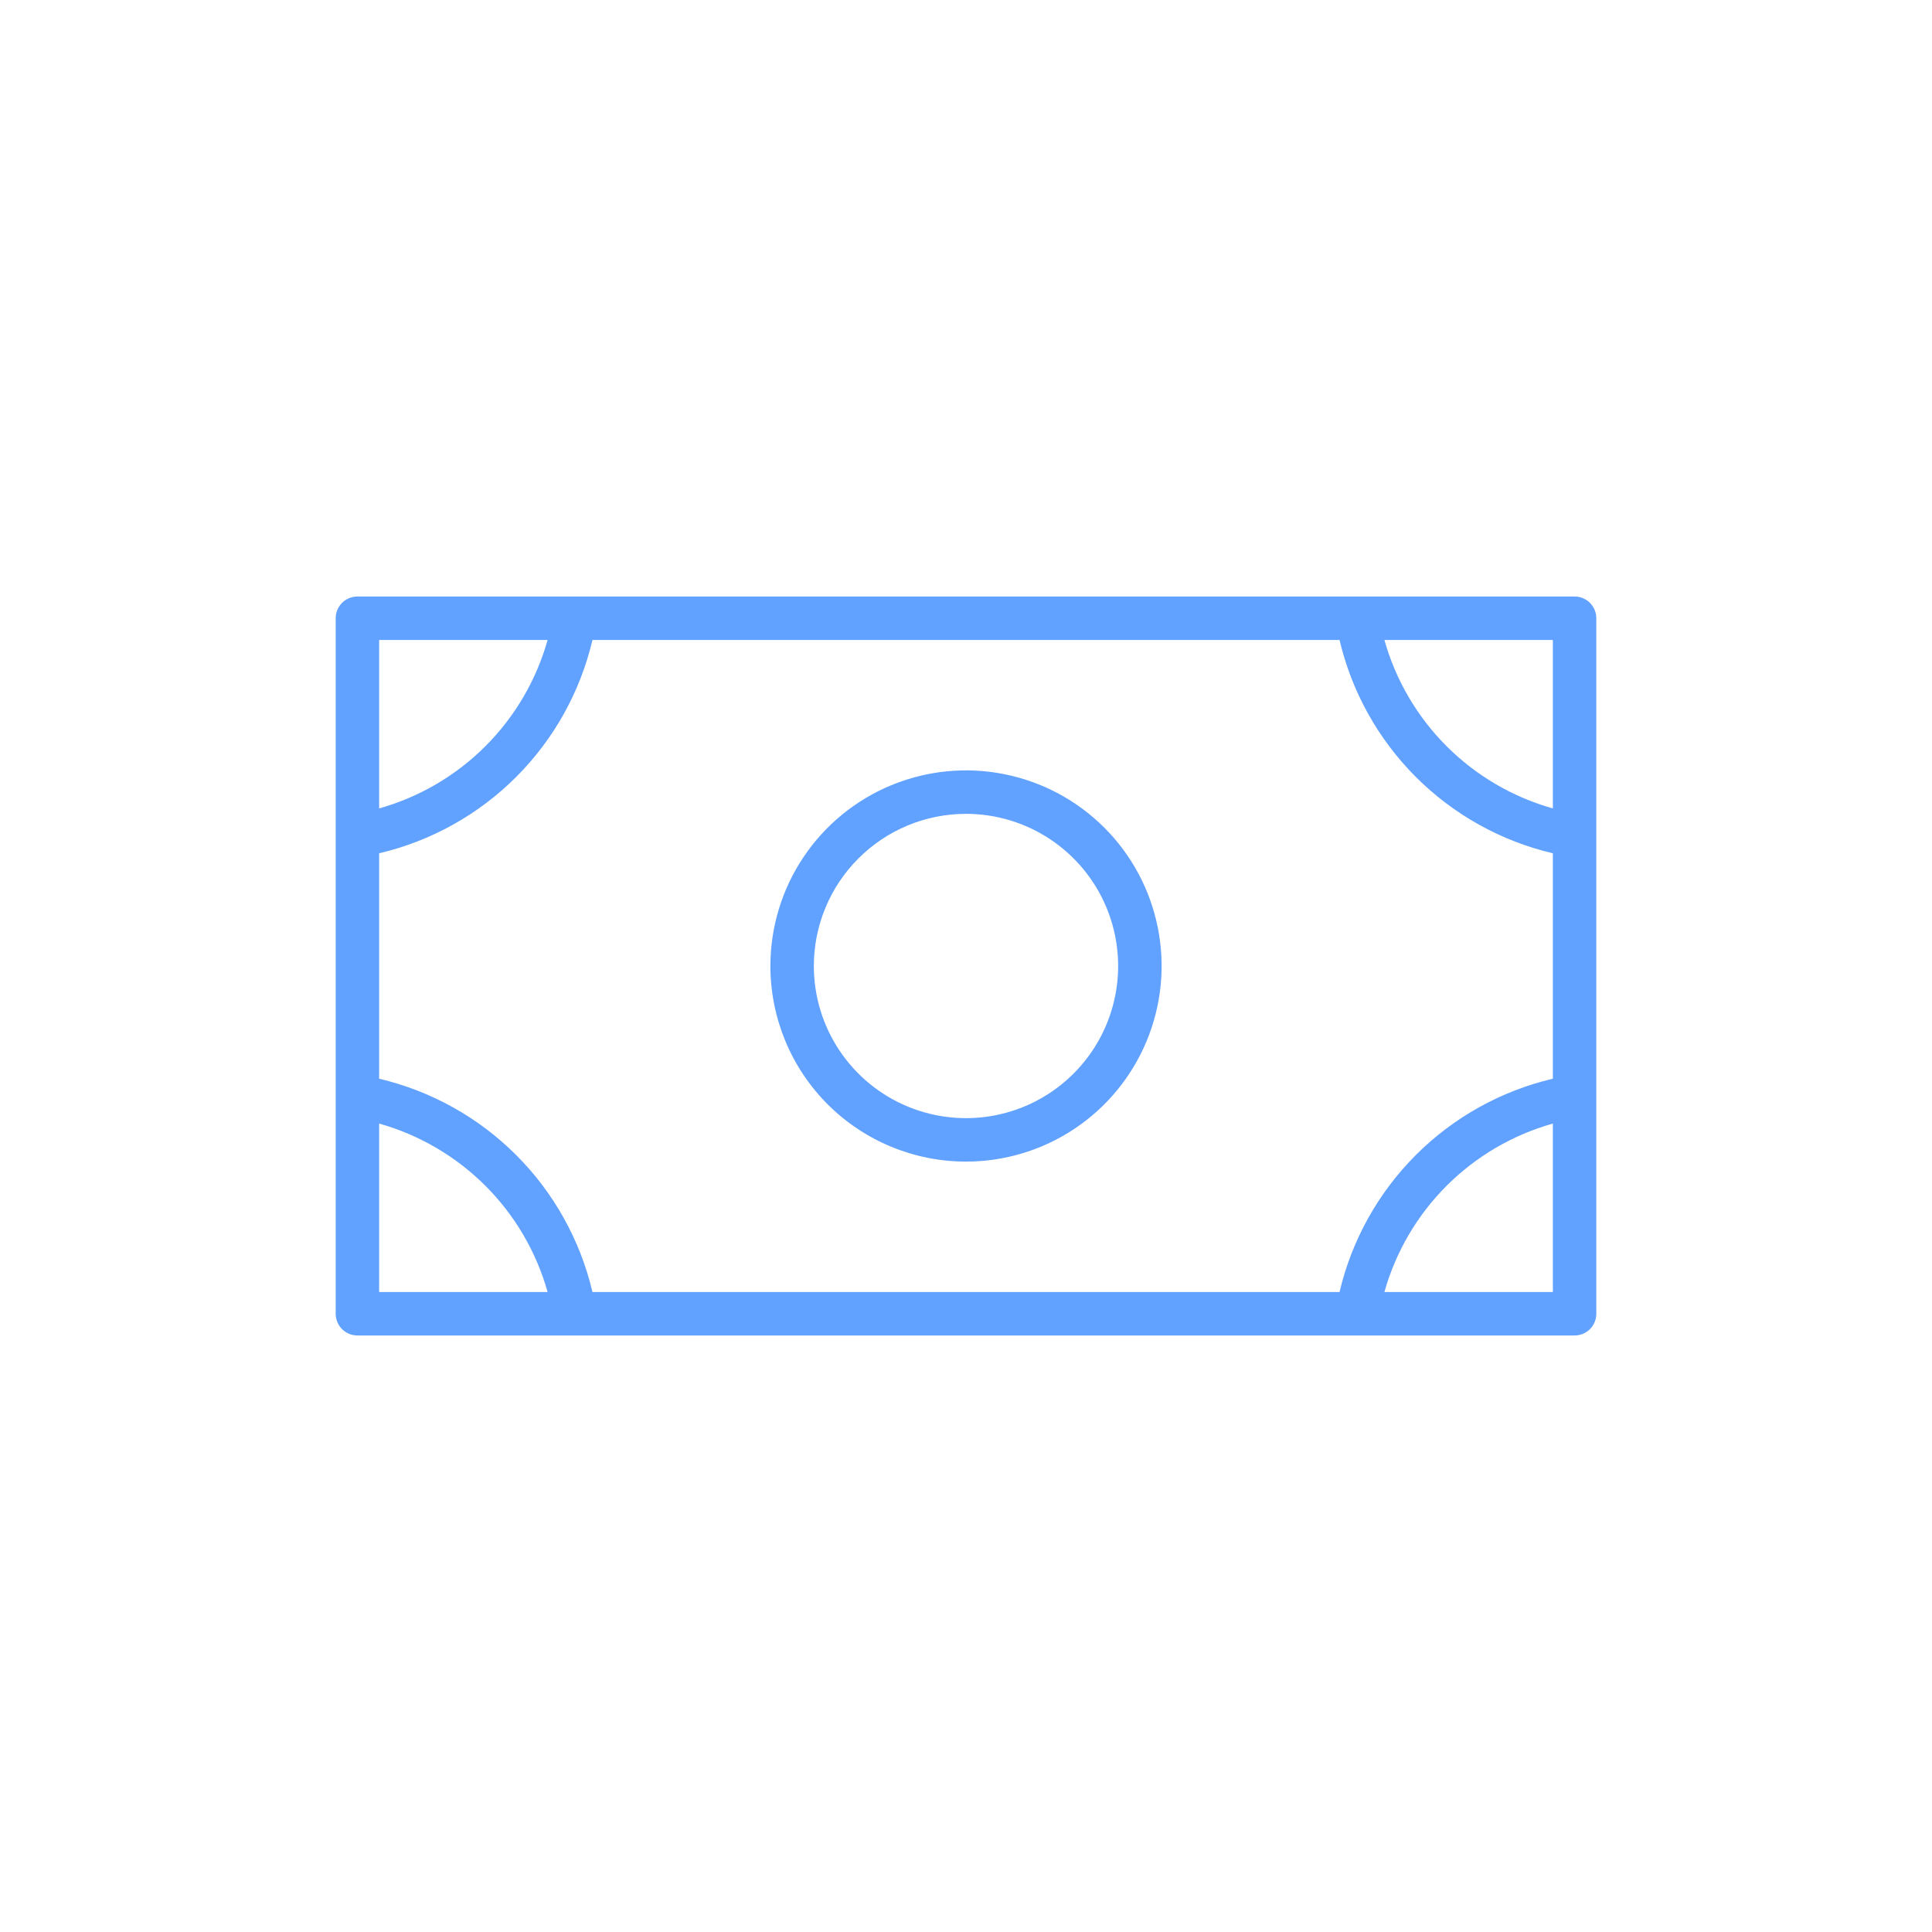 <?xml version="1.0" encoding="UTF-8"?> <svg xmlns="http://www.w3.org/2000/svg" width="50" height="50" viewBox="0 0 50 50" fill="none"><path d="M25 30.062C26.001 30.062 26.98 29.766 27.813 29.209C28.645 28.653 29.294 27.862 29.677 26.937C30.06 26.012 30.161 24.994 29.965 24.012C29.77 23.03 29.288 22.128 28.58 21.42C27.872 20.712 26.97 20.23 25.988 20.035C25.006 19.839 23.988 19.94 23.063 20.323C22.138 20.706 21.347 21.355 20.791 22.187C20.234 23.02 19.938 23.999 19.938 25C19.938 26.343 20.471 27.63 21.42 28.58C22.37 29.529 23.657 30.062 25 30.062ZM25 21.062C25.779 21.062 26.54 21.293 27.188 21.726C27.835 22.159 28.34 22.774 28.638 23.493C28.936 24.213 29.014 25.004 28.862 25.768C28.71 26.532 28.335 27.234 27.784 27.784C27.234 28.335 26.532 28.71 25.768 28.862C25.004 29.014 24.213 28.936 23.493 28.638C22.774 28.34 22.159 27.835 21.726 27.188C21.293 26.54 21.062 25.779 21.062 25C21.062 23.956 21.477 22.954 22.216 22.216C22.954 21.477 23.956 21.062 25 21.062ZM40.75 15.438H9.25C9.101 15.438 8.958 15.497 8.852 15.602C8.747 15.708 8.688 15.851 8.688 16V34C8.688 34.149 8.747 34.292 8.852 34.398C8.958 34.503 9.101 34.562 9.25 34.562H40.75C40.899 34.562 41.042 34.503 41.148 34.398C41.253 34.292 41.312 34.149 41.312 34V16C41.312 15.851 41.253 15.708 41.148 15.602C41.042 15.497 40.899 15.438 40.75 15.438ZM9.812 22.083C11.155 21.767 12.383 21.083 13.358 20.108C14.333 19.133 15.017 17.905 15.333 16.562H34.667C34.983 17.905 35.667 19.133 36.642 20.108C37.617 21.083 38.845 21.767 40.188 22.083V27.917C38.845 28.233 37.617 28.917 36.642 29.892C35.667 30.867 34.983 32.095 34.667 33.438H15.333C15.017 32.095 14.333 30.867 13.358 29.892C12.383 28.917 11.155 28.233 9.812 27.917V22.083ZM40.188 20.922C39.148 20.63 38.202 20.075 37.438 19.312C36.675 18.549 36.12 17.602 35.828 16.562H40.188V20.922ZM14.172 16.562C13.88 17.602 13.325 18.549 12.562 19.312C11.799 20.075 10.852 20.63 9.812 20.922V16.562H14.172ZM9.812 29.078C10.852 29.37 11.799 29.925 12.562 30.688C13.325 31.451 13.88 32.398 14.172 33.438H9.812V29.078ZM35.828 33.438C36.12 32.398 36.675 31.451 37.438 30.688C38.202 29.925 39.148 29.37 40.188 29.078V33.438H35.828Z" fill="#61A1FF"></path></svg> 